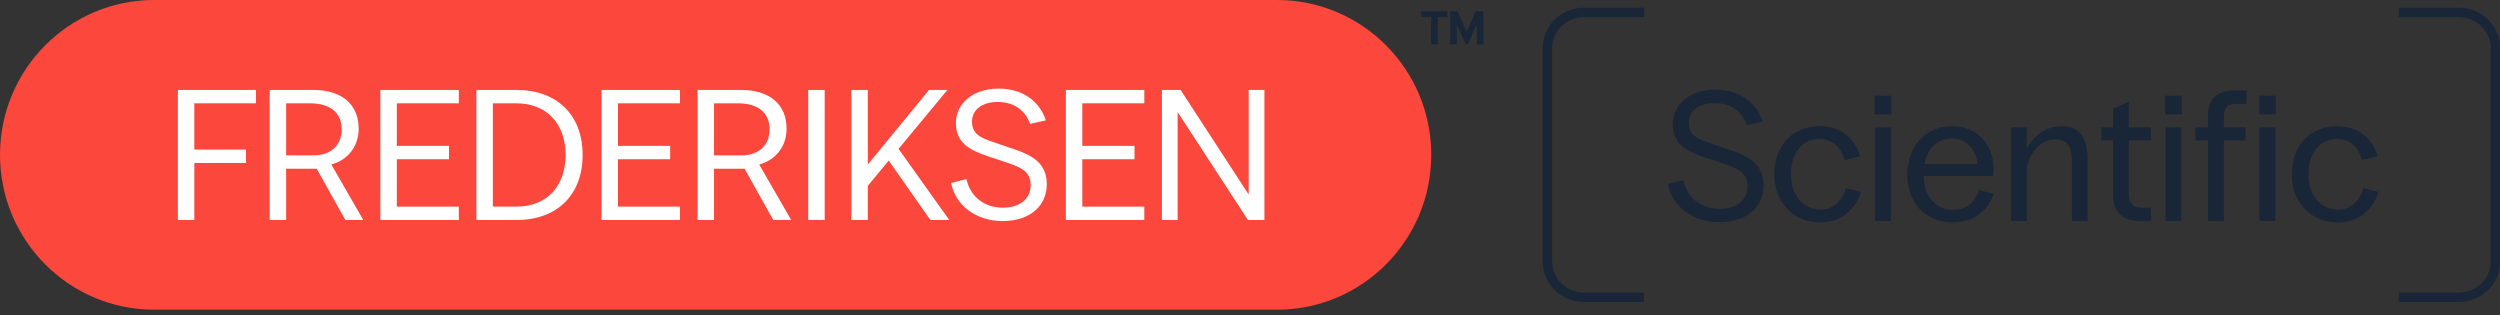 <svg width="230" height="29" viewBox="0 0 230 29" fill="none" xmlns="http://www.w3.org/2000/svg">
<rect x="0" y="0" width="230" height="29" fill="#333333" stroke="none"/>
<g clip-path="url(#clip0_1232_38212)">
<path d="M117.486 0H14.189C6.353 0 0 6.378 0 14.246C0 22.114 6.353 28.492 14.189 28.492H117.486C125.322 28.492 131.675 22.114 131.675 14.246C131.675 6.378 125.322 0 117.486 0Z" fill="#FB473C"/>
<path d="M16.363 8.274H23.549V9.505H17.879V13.762H22.629V14.993H17.879V20.241H16.363V8.274Z" fill="white"/>
<path d="M24.809 8.274H28.827C31.398 8.274 32.999 9.573 32.999 11.83C32.999 13.625 31.824 14.788 30.479 15.13L33.424 20.241H31.773L29.133 15.523H26.324V20.241H24.809V8.274ZM28.844 14.292C30.376 14.292 31.432 13.437 31.432 11.899C31.432 10.36 30.376 9.505 28.52 9.505H26.324V14.292H28.844Z" fill="white"/>
<path d="M34.992 8.274H42.212V9.505H36.508V13.42H41.309V14.651H36.508V19.01H42.212V20.241H34.992V8.274Z" fill="white"/>
<path d="M43.828 8.274H47.506C51.252 8.274 53.602 10.582 53.602 14.258C53.602 17.933 51.252 20.241 47.506 20.241H43.828V8.274ZM47.506 19.01C50.298 19.01 52.035 17.13 52.035 14.258C52.035 11.386 50.298 9.505 47.506 9.505H45.343V19.01H47.506Z" fill="white"/>
<path d="M55.34 8.274H62.559V9.505H56.855V13.42H61.657V14.651H56.855V19.01H62.559V20.241H55.34V8.274Z" fill="white"/>
<path d="M64.176 8.274H68.194C70.765 8.274 72.366 9.573 72.366 11.83C72.366 13.625 71.191 14.788 69.846 15.13L72.791 20.241H71.14L68.501 15.523H65.691V20.241H64.176V8.274ZM68.211 14.292C69.744 14.292 70.799 13.437 70.799 11.898C70.799 10.36 69.744 9.505 67.888 9.505H65.691V14.292H68.211Z" fill="white"/>
<path d="M74.356 8.274H75.871V20.241H74.356V8.274Z" fill="white"/>
<path d="M78.324 8.274H79.84V15.13L85.475 8.274H87.161L82.666 13.694L87.332 20.241H85.595L81.764 14.771L79.84 17.096V20.241H78.324V8.274Z" fill="white"/>
<path d="M87.5 16.834L88.913 16.474C89.254 18.047 90.514 19.107 92.251 19.107C93.681 19.107 94.822 18.406 94.822 17.039C94.822 15.791 93.953 15.415 92.727 14.987L90.871 14.372C89.084 13.773 87.943 13.072 87.943 11.312C87.943 9.551 89.475 8.149 91.876 8.149C94.277 8.149 95.707 9.499 96.218 11.072L94.77 11.397C94.413 10.371 93.493 9.38 91.791 9.38C90.395 9.38 89.424 10.064 89.424 11.192C89.424 12.32 90.19 12.679 91.433 13.089L93.34 13.739C94.992 14.303 96.303 15.021 96.303 16.953C96.303 18.885 94.822 20.338 92.234 20.338C89.816 20.338 87.909 18.919 87.5 16.834Z" fill="white"/>
<path d="M98.059 8.274H105.278V9.505H99.574V13.42H104.376V14.651H99.574V19.01H105.278V20.241H98.059V8.274Z" fill="white"/>
<path d="M106.895 8.274H108.614L114.88 17.899V8.274H116.327V20.241H114.812L108.342 10.309V20.241H106.895V8.274Z" fill="white"/>
<path d="M153.445 16.936L154.859 16.577C155.199 18.15 156.459 19.21 158.196 19.21C159.626 19.21 160.767 18.509 160.767 17.141C160.767 15.893 159.899 15.517 158.673 15.09L156.817 14.474C155.029 13.876 153.888 13.175 153.888 11.414C153.888 9.653 155.42 8.251 157.821 8.251C160.222 8.251 161.652 9.602 162.163 11.175L160.716 11.5C160.358 10.474 159.439 9.482 157.736 9.482C156.34 9.482 155.369 10.166 155.369 11.294C155.369 12.423 156.136 12.782 157.379 13.192L159.286 13.842C160.937 14.406 162.248 15.124 162.248 17.056C162.248 18.988 160.767 20.441 158.179 20.441C155.761 20.441 153.854 19.022 153.445 16.936Z" fill="#182637"/>
<path d="M163.234 16.03C163.234 13.277 165.039 11.602 167.406 11.602C169.33 11.602 170.709 12.764 171.118 14.371L169.688 14.73C169.398 13.517 168.564 12.782 167.355 12.782C165.857 12.782 164.767 14.064 164.767 15.996C164.767 18.133 166.01 19.278 167.508 19.278C168.683 19.278 169.483 18.474 169.841 17.312L171.203 17.654C170.743 19.21 169.466 20.457 167.457 20.457C165.141 20.457 163.234 18.782 163.234 16.03Z" fill="#182637"/>
<path d="M172.465 8.799H173.997V10.525H172.465V8.799ZM172.499 11.722H173.946V20.338H172.499V11.722Z" fill="#182637"/>
<path d="M175.477 16.03C175.477 13.585 177.06 11.602 179.597 11.602C181.913 11.602 183.411 13.312 183.411 15.534C183.411 15.739 183.394 15.979 183.36 16.184H176.975C177.043 18.235 178.218 19.312 179.699 19.312C181.095 19.312 181.742 18.389 182.083 17.5L183.411 17.825C182.985 19.192 181.76 20.457 179.648 20.457C177.196 20.457 175.477 18.748 175.477 16.03ZM181.93 15.089C181.811 13.773 180.942 12.748 179.563 12.748C178.184 12.748 177.315 13.688 177.06 15.089H181.93Z" fill="#182637"/>
<path d="M185.012 11.722H186.459V13.653C187.123 12.491 188.247 11.602 189.694 11.602C191.244 11.602 192.061 12.628 192.061 14.611V20.338H190.614V14.799C190.614 13.294 190.018 12.816 189.047 12.816C187.736 12.816 186.748 14.047 186.459 15.414V20.338H185.012V11.722Z" fill="#182637"/>
<path d="M194.397 17.962V12.919H193.324V11.722H194.397V9.995L195.844 9.363V11.722H197.887V12.919H195.844V17.911C195.844 18.663 196.253 19.107 196.934 19.107H197.887V20.338H196.815C195.299 20.338 194.397 19.483 194.397 17.962Z" fill="#182637"/>
<path d="M199.195 8.799H200.728V10.525H199.195V8.799ZM199.229 11.722H200.677V20.338H199.229V11.722Z" fill="#182637"/>
<path d="M205.547 8.32H206.688V9.551H205.683C204.866 9.551 204.593 9.944 204.593 10.747V11.722H206.586V12.918H204.593V20.338H203.129V12.918H201.988V11.722H203.129V10.696C203.129 9.14 203.929 8.32 205.547 8.32ZM207.846 8.799H209.378V10.525H207.846V8.799ZM207.88 11.722H209.327V20.338H207.88V11.722Z" fill="#182637"/>
<path d="M210.844 16.03C210.844 13.277 212.649 11.602 215.015 11.602C216.939 11.602 218.319 12.764 218.727 14.371L217.297 14.73C217.008 13.517 216.173 12.782 214.964 12.782C213.466 12.782 212.376 14.064 212.376 15.996C212.376 18.133 213.619 19.278 215.118 19.278C216.292 19.278 217.093 18.474 217.45 17.312L218.812 17.654C218.353 19.21 217.076 20.457 215.066 20.457C212.751 20.457 210.844 18.782 210.844 16.03Z" fill="#182637"/>
<path d="M131.662 1.567H130.766V1.043H133.166V1.567H132.275V4.08H131.662V1.567ZM133.41 1.043H134.097L134.943 2.952L135.749 1.043H136.475V4.08H135.862V2.211L135.045 4.08H134.841L134.023 2.245V4.08H133.41V1.043Z" fill="#182637"/>
<path d="M151.251 1.14H145.757C143.884 1.14 142.363 2.604 142.363 4.405V24.087C142.363 25.888 143.884 27.353 145.757 27.353H151.251" stroke="#182637" stroke-width="0.87" stroke-miterlimit="10"/>
<path d="M220.691 27.353H226.185C228.058 27.353 229.579 25.888 229.579 24.087V4.405C229.579 2.604 228.058 1.14 226.185 1.14H220.691" stroke="#182637" stroke-width="0.87" stroke-miterlimit="10"/>
</g>
<defs>
<clipPath id="clip0_1232_38212">
<rect width="230" height="28.492" fill="white"/>
</clipPath>
</defs>
</svg>
